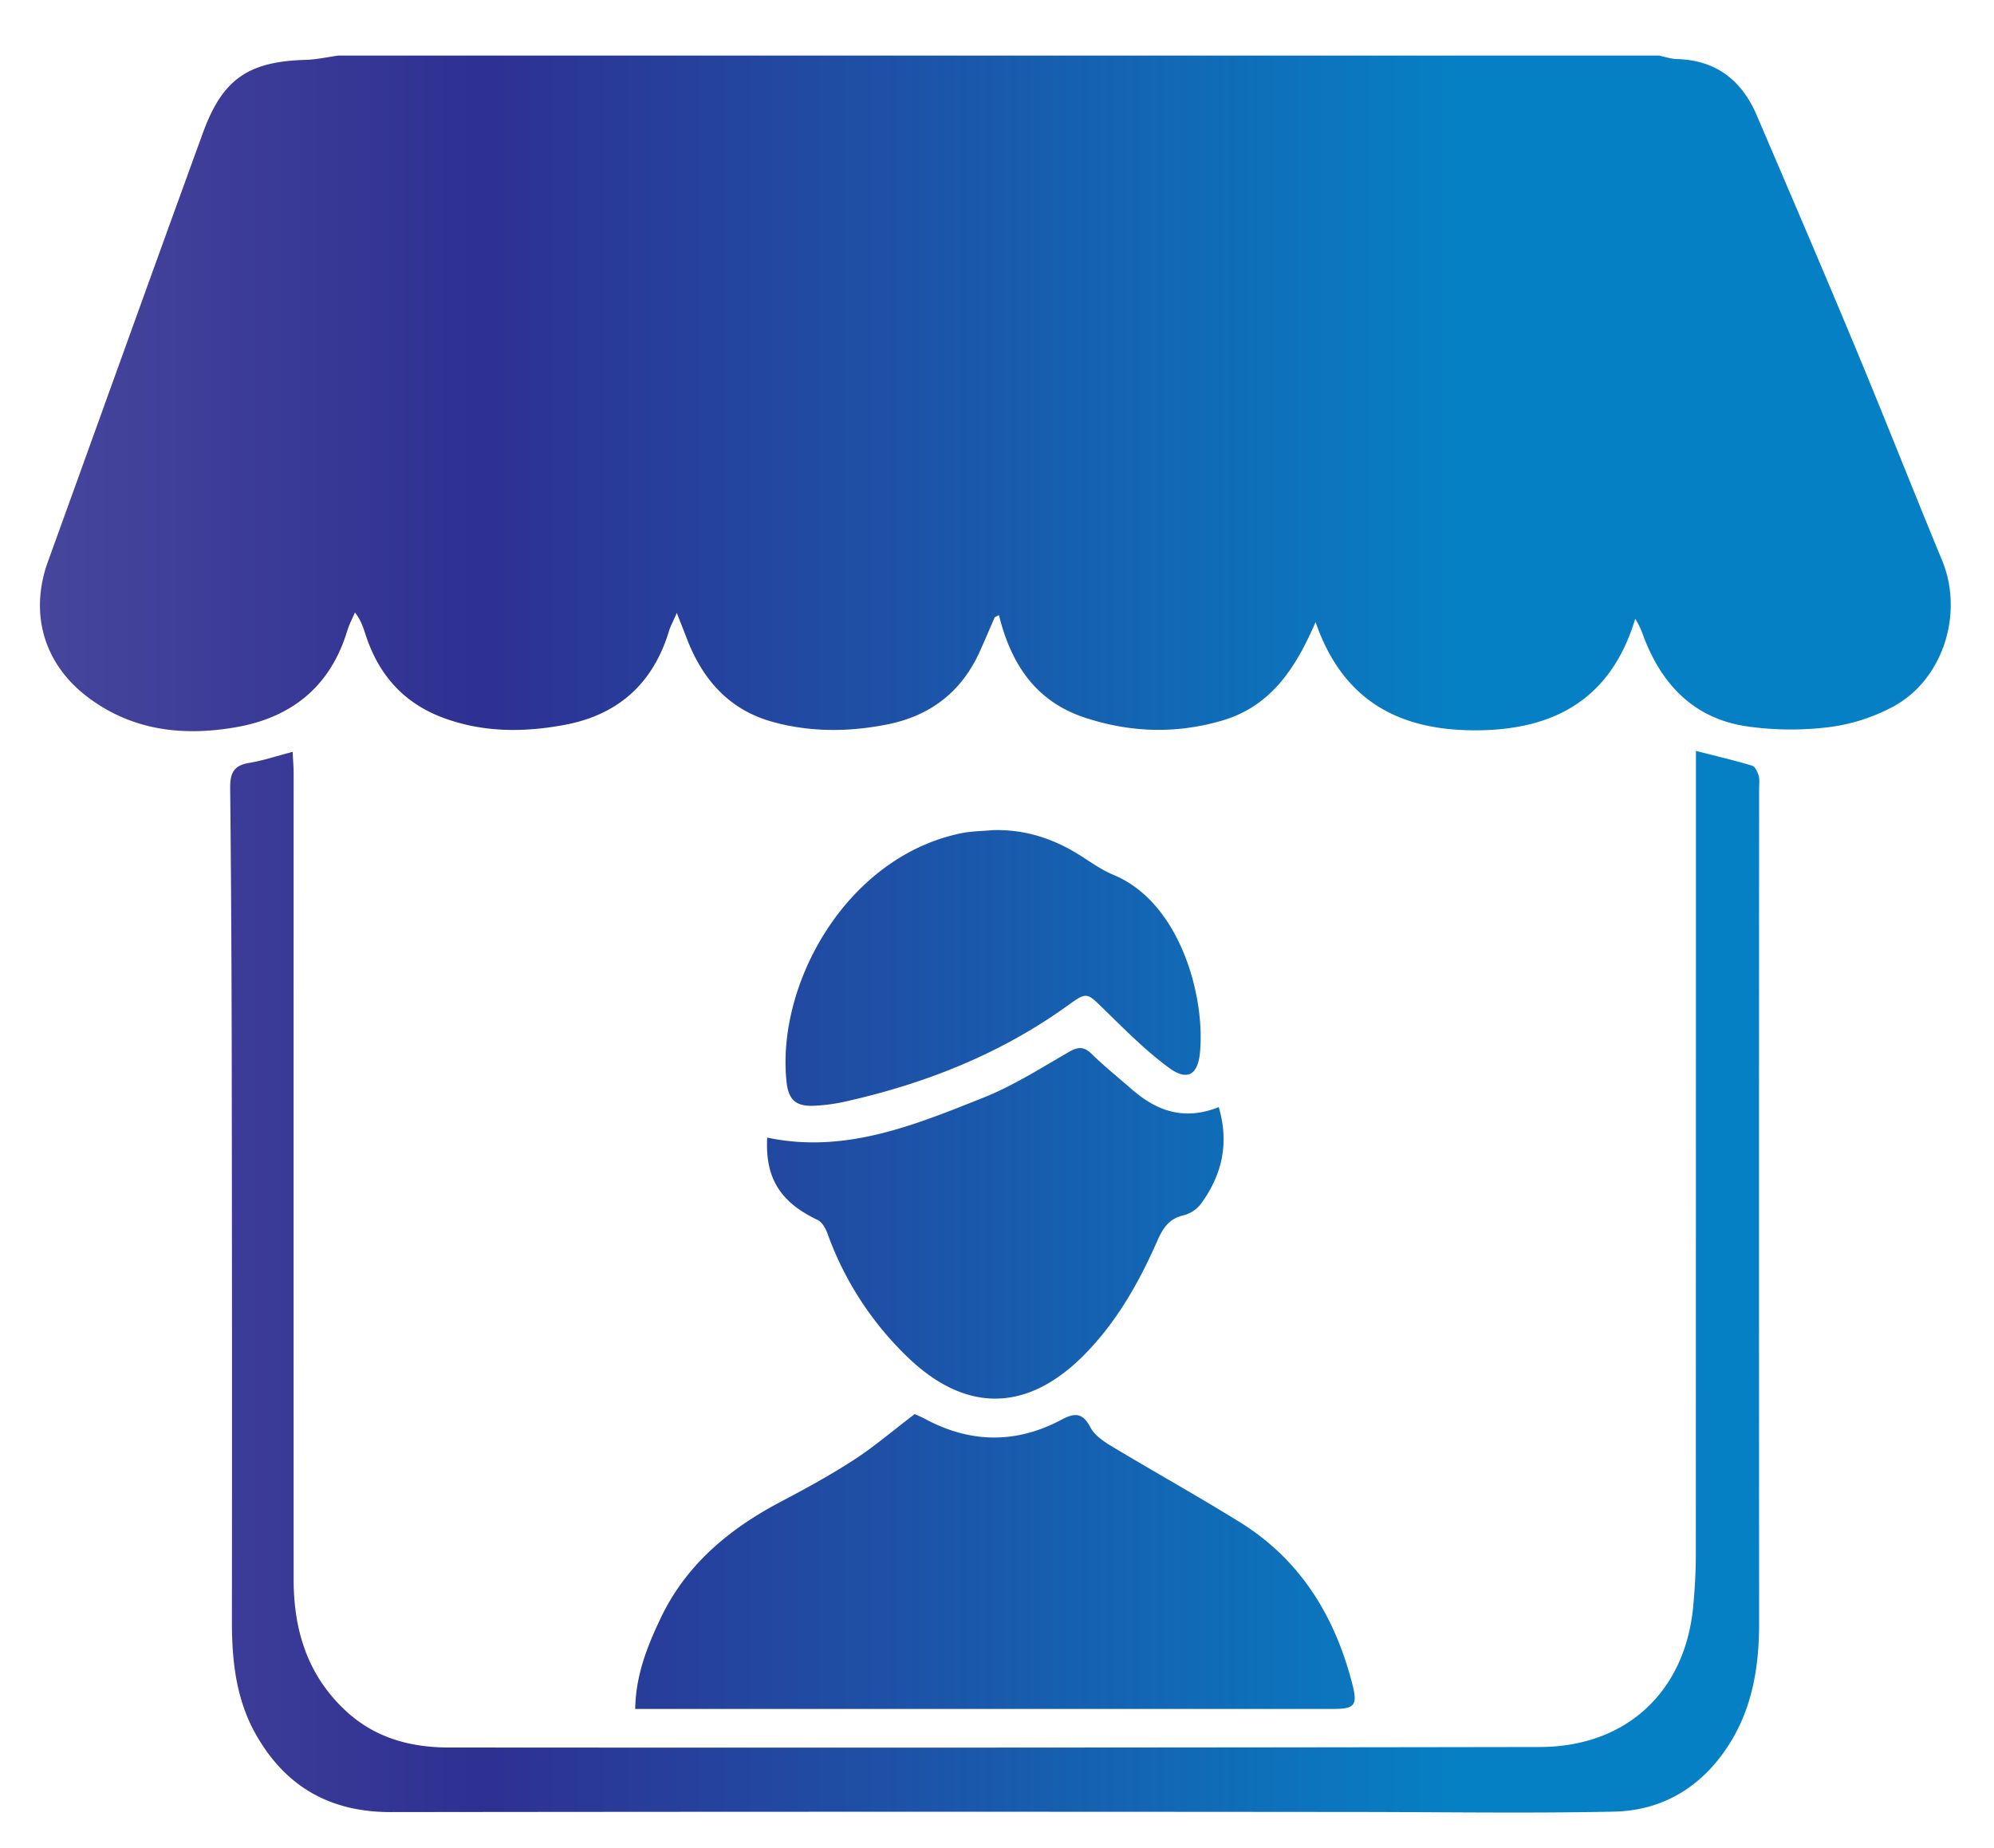 <svg id="Layer_1" data-name="Layer 1" xmlns="http://www.w3.org/2000/svg" xmlns:xlink="http://www.w3.org/1999/xlink" viewBox="0 0 1080 1000.85"><defs><style>.cls-1{fill:url(#linear-gradient);}</style><linearGradient id="linear-gradient" x1="-222.98" y1="505.92" x2="812.02" y2="505.92" gradientUnits="userSpaceOnUse"><stop offset="0.05" stop-color="#5b57a5"/><stop offset="0.47" stop-color="#2e3092"/><stop offset="0.98" stop-color="#0680c4"/></linearGradient></defs><path class="cls-1" d="M898.56,30.09c3.2.66,6.39,1.82,9.6,1.9,21.29.54,35.23,11.5,43.35,30.49,18.06,42.2,36.18,84.38,53.82,126.76,15.81,38,30.83,76.28,46.56,114.29,11.72,28.33.87,64.13-26.13,79a100.22,100.22,0,0,1-35.32,11.34A167.36,167.36,0,0,1,946,393.4c-28.34-4.2-45.86-22.41-55.78-48.56a44.66,44.66,0,0,0-4.54-9.7c-12.93,43-43.12,60-85.13,60.42s-73.07-15.43-88-58.62c-10.74,24.84-24.08,45.72-51,53.47-24.86,7.15-49.22,6.4-73.82-1.66-26.85-8.8-40.1-29.06-46.69-55.61l-2.28,1.21c-2.69,6.17-5.31,12.38-8.07,18.51-10,22.07-27,35.05-50.69,39.63-20.52,4-41,4.09-61.17-1.39-23.87-6.47-38.36-23-46.92-45.47-1.45-3.79-3-7.56-5.34-13.67-2,4.7-3.42,7.17-4.22,9.81-8.61,28.4-27.47,45.44-56.62,50.87-22.33,4.15-44.47,4.13-66.09-4-21.35-8.07-34.72-23.51-41.65-44.92-1.26-3.87-2.47-7.77-5.74-12-1.41,3.33-3.14,6.56-4.19,10-9.1,30-30,46.85-60.06,52.14-28.52,5-56,2.05-80.14-16s-32.09-45.55-21.89-73.71c28-77.38,55.76-154.86,83.93-232.18,10.68-29.32,24.7-38.68,55.77-39.55,5.84-.17,11.65-1.51,17.48-2.31Zm20,389.14q0,211.52-.06,423c0,9.22-.56,18.48-1.4,27.68-4.24,46.36-36.23,76.25-83.13,76.33q-295.41.5-590.82.27c-20.42,0-39.57-5-55.29-19.32-21.12-19.26-28.8-43.92-28.81-71.56q-.07-218.25,0-436.49c0-3.69-.32-7.38-.54-11.9-8.78,2.27-16.12,4.77-23.67,6-8.28,1.33-10.25,5.63-10.17,13.51q.81,80.19.86,160.41.21,145.64.08,291.28c0,21.45,2.32,42.34,13.18,61.34,16.07,28.13,40.23,41.75,72.88,41.71q259.55-.32,519.09-.07c47.82,0,95.64.82,143.44-.18,25.15-.53,45.75-12.24,60.31-33.35,14.33-20.77,18.3-44.2,18.28-68.87q-.12-225.87,0-451.72c0-2.39.38-4.91-.25-7.13-.58-2.05-1.93-5-3.55-5.45-9.61-2.89-19.39-5.19-30.42-8ZM462.46,790.74c-12.75,8.26-26.15,15.59-39.61,22.68-27.87,14.7-51.2,34-65,63-7.24,15.23-13.5,30.82-13.81,49.21H721.79c11.6,0,13.66-1.67,10.8-12.95-9.36-36.85-28-67.72-61-88.18C648.54,810.21,624.78,797,601.52,783c-4.21-2.53-8.83-5.88-11-10-4.16-8-8.59-7.8-15.67-4-24.45,13-49.08,12.73-73.55-.32-2.6-1.38-5.33-2.51-5.87-2.76C483.21,775.19,473.32,783.71,462.46,790.74ZM612.85,589.87c-7.18-6.29-14.67-12.26-21.48-18.93-4.21-4.12-7.31-4.11-12.36-1.2-15.22,8.78-30.24,18.37-46.47,24.83-37.39,14.9-75,30.46-117,21.59-1.19,21.88,7.05,35,27.3,44.61,2.45,1.16,4.36,4.64,5.38,7.45a174.75,174.75,0,0,0,42.82,66.32c32,31.23,65.76,30.57,96.9-1.42,17.15-17.61,29-38.57,38.76-60.78,3-6.82,6.33-12.29,14.39-14.1a17.32,17.32,0,0,0,9.43-6.28c11.24-15.45,15.42-32.42,9.58-52.33C641.22,607.22,626.32,601.65,612.85,589.87ZM520.23,451.38c-62.29,13.16-99.65,81.85-94.26,134.2,1,10.17,5,13.76,15,13.34a99.32,99.32,0,0,0,17.65-2.45c43.18-9.77,83.64-25.83,119.79-51.93,10.43-7.53,10.32-6.87,19.68,2.25,11.27,11,22.44,22.32,35.07,31.58,9.86,7.23,15.55,3.92,16.76-8.06,3-30-10.47-81.34-46.77-96.42-6.28-2.61-12-6.66-17.77-10.35-14.48-9.23-30.07-14.38-47.44-13.92C532.05,450.18,526,450.16,520.23,451.38Z"/></svg>